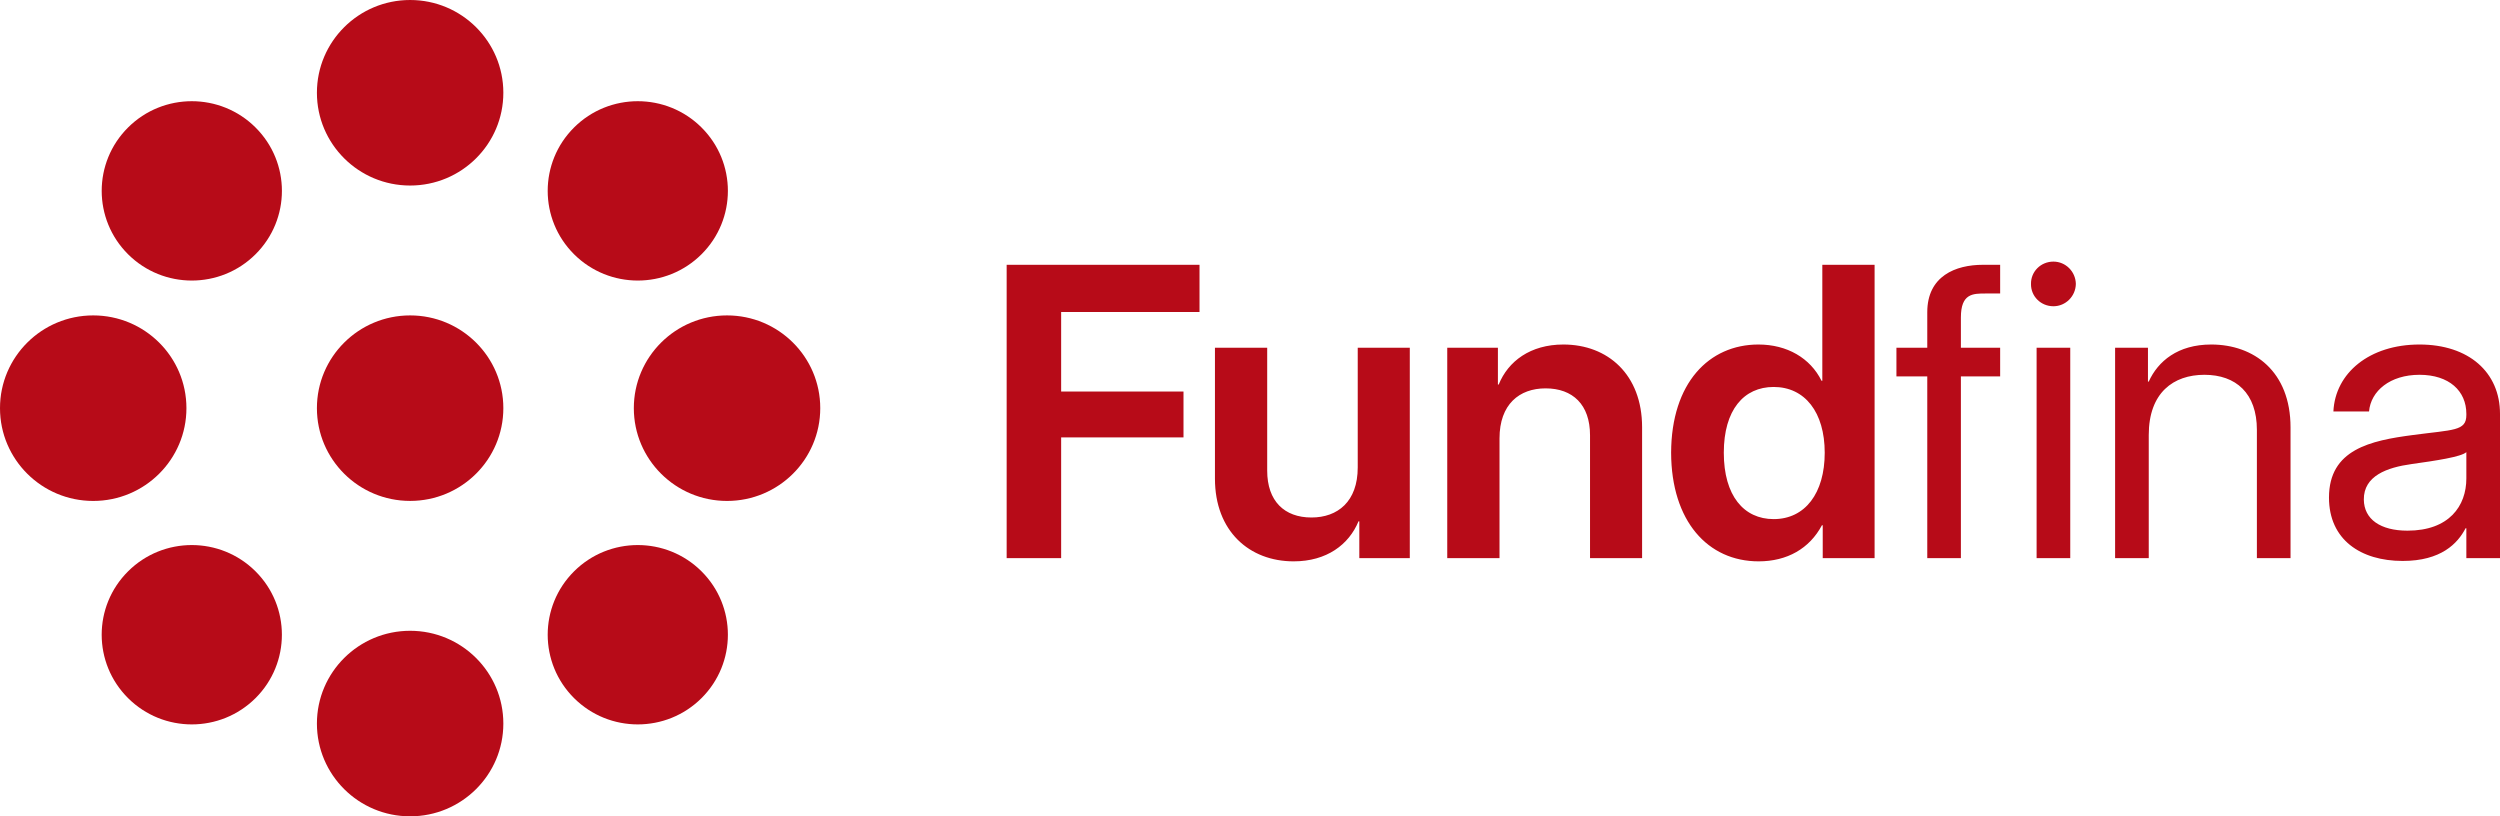 <svg width="98" height="32" viewBox="0 0 98 32" fill="none" xmlns="http://www.w3.org/2000/svg">
<g clip-path="url(#clip0_469_8334)">
<g clip-path="url(#clip1_469_8334)">
<path d="M16.077 7.273C18.095 7.273 19.731 5.645 19.731 3.636C19.731 1.628 18.095 0 16.077 0C14.059 0 12.423 1.628 12.423 3.636C12.423 5.645 14.059 7.273 16.077 7.273Z" fill="#B70B18"/>
<path d="M16.077 19.636C18.095 19.636 19.731 18.008 19.731 16C19.731 13.992 18.095 12.364 16.077 12.364C14.059 12.364 12.423 13.992 12.423 16C12.423 18.008 14.059 19.636 16.077 19.636Z" fill="#B70B18"/>
<path d="M16.077 32C18.095 32 19.731 30.372 19.731 28.364C19.731 26.355 18.095 24.727 16.077 24.727C14.059 24.727 12.423 26.355 12.423 28.364C12.423 30.372 14.059 32 16.077 32Z" fill="#B70B18"/>
<path d="M10.016 9.968C11.396 8.595 11.396 6.369 10.016 4.997C8.637 3.624 6.4 3.624 5.021 4.997C3.642 6.369 3.642 8.595 5.021 9.968C6.4 11.341 8.637 11.341 10.016 9.968Z" fill="#B70B18"/>
<path d="M27.499 27.367C28.878 25.994 28.878 23.769 27.499 22.396C26.12 21.023 23.883 21.023 22.504 22.396C21.125 23.769 21.125 25.994 22.504 27.367C23.883 28.74 26.12 28.74 27.499 27.367Z" fill="#B70B18"/>
<path d="M7.308 16C7.308 13.992 5.672 12.364 3.654 12.364C1.636 12.364 0 13.992 0 16C0 18.008 1.636 19.637 3.654 19.637C5.672 19.637 7.308 18.008 7.308 16Z" fill="#B70B18"/>
<path d="M32.154 16C32.154 13.992 30.518 12.364 28.5 12.364C26.482 12.364 24.846 13.992 24.846 16C24.846 18.008 26.482 19.637 28.5 19.637C30.518 19.637 32.154 18.008 32.154 16Z" fill="#B70B18"/>
<path d="M10.016 22.396C8.636 21.023 6.4 21.023 5.021 22.396C3.641 23.768 3.641 25.994 5.021 27.367C6.4 28.74 8.636 28.74 10.016 27.367C11.395 25.994 11.395 23.768 10.016 22.396Z" fill="#B70B18"/>
<path d="M27.499 4.997C26.12 3.624 23.883 3.624 22.504 4.997C21.125 6.369 21.125 8.595 22.504 9.968C23.883 11.341 26.12 11.341 27.499 9.968C28.878 8.595 28.878 6.369 27.499 4.997Z" fill="#B70B18"/>
<path d="M39.461 21.88H41.597V17.145H46.393V15.349H41.597V12.231H47.021V10.38H39.461V21.88ZM53.223 18.325C53.223 19.661 52.438 20.286 51.409 20.286C50.349 20.286 49.674 19.645 49.674 18.45V13.63H47.626V18.763C47.626 20.825 48.976 22.005 50.711 22.005C52.006 22.005 52.877 21.349 53.254 20.435H53.285V21.88H55.264V13.63H53.223V18.325ZM58.781 17.184C58.781 15.849 59.558 15.224 60.586 15.224C61.654 15.224 62.329 15.864 62.329 17.059V21.88H64.37V16.747C64.37 14.684 63.028 13.505 61.285 13.505C59.989 13.505 59.118 14.161 58.749 15.075H58.718V13.63H56.732V21.88H58.781V17.184ZM68.939 22.005C70.053 22.005 70.933 21.505 71.419 20.591H71.451V21.88H73.484V10.38H71.435V14.927H71.404C70.964 14.036 70.053 13.505 68.931 13.505C66.992 13.505 65.516 15.013 65.508 17.747C65.516 20.427 66.945 22.005 68.939 22.005ZM69.528 20.349C68.358 20.349 67.573 19.434 67.573 17.747C67.573 16.067 68.358 15.169 69.528 15.169C70.752 15.169 71.529 16.161 71.529 17.747C71.529 19.333 70.76 20.349 69.528 20.349ZM74.34 14.755H75.549V21.88H76.867V14.755H78.406V13.63H76.867V12.442C76.867 11.505 77.338 11.505 77.833 11.505C77.841 11.505 77.849 11.505 77.856 11.505H78.406V10.38H77.731C76.663 10.38 75.549 10.817 75.549 12.239V13.63H74.34V14.755ZM79.835 21.88H81.154V13.63H79.835V21.88ZM80.494 12.005C80.973 12.005 81.365 11.614 81.373 11.13C81.365 10.646 80.973 10.255 80.494 10.255C80 10.255 79.607 10.646 79.615 11.13C79.607 11.614 80 12.005 80.494 12.005ZM84.231 17.052C84.231 15.388 85.204 14.692 86.413 14.692C87.653 14.692 88.47 15.419 88.47 16.849V21.88H89.789V16.755C89.789 14.559 88.352 13.505 86.68 13.505C85.369 13.505 84.592 14.161 84.231 14.958H84.2V13.63H82.912V21.88H84.231V17.052ZM94.185 21.989C95.692 21.989 96.343 21.302 96.65 20.708H96.681V21.88H98V16.224C98 14.591 96.775 13.505 94.844 13.505C92.882 13.505 91.539 14.622 91.469 16.13H92.866C92.936 15.325 93.691 14.692 94.844 14.692C96.006 14.692 96.681 15.325 96.681 16.224V16.27C96.681 16.903 96.171 16.841 94.593 17.052C92.928 17.27 91.296 17.614 91.296 19.505C91.296 21.153 92.536 21.989 94.185 21.989ZM94.373 20.802C93.314 20.802 92.67 20.356 92.662 19.583C92.654 18.653 93.572 18.325 94.53 18.192C95.481 18.059 96.477 17.911 96.681 17.724V18.755C96.681 19.833 96.006 20.802 94.373 20.802Z" fill="#B70B18"/>
</g>
</g>
<defs>
<clipPath id="clip0_469_8334">
<rect width="98" height="32" fill="white"/>
</clipPath>
<clipPath id="clip1_469_8334">
<rect width="98" height="32" fill="white"/>
</clipPath>
</defs>
</svg>
